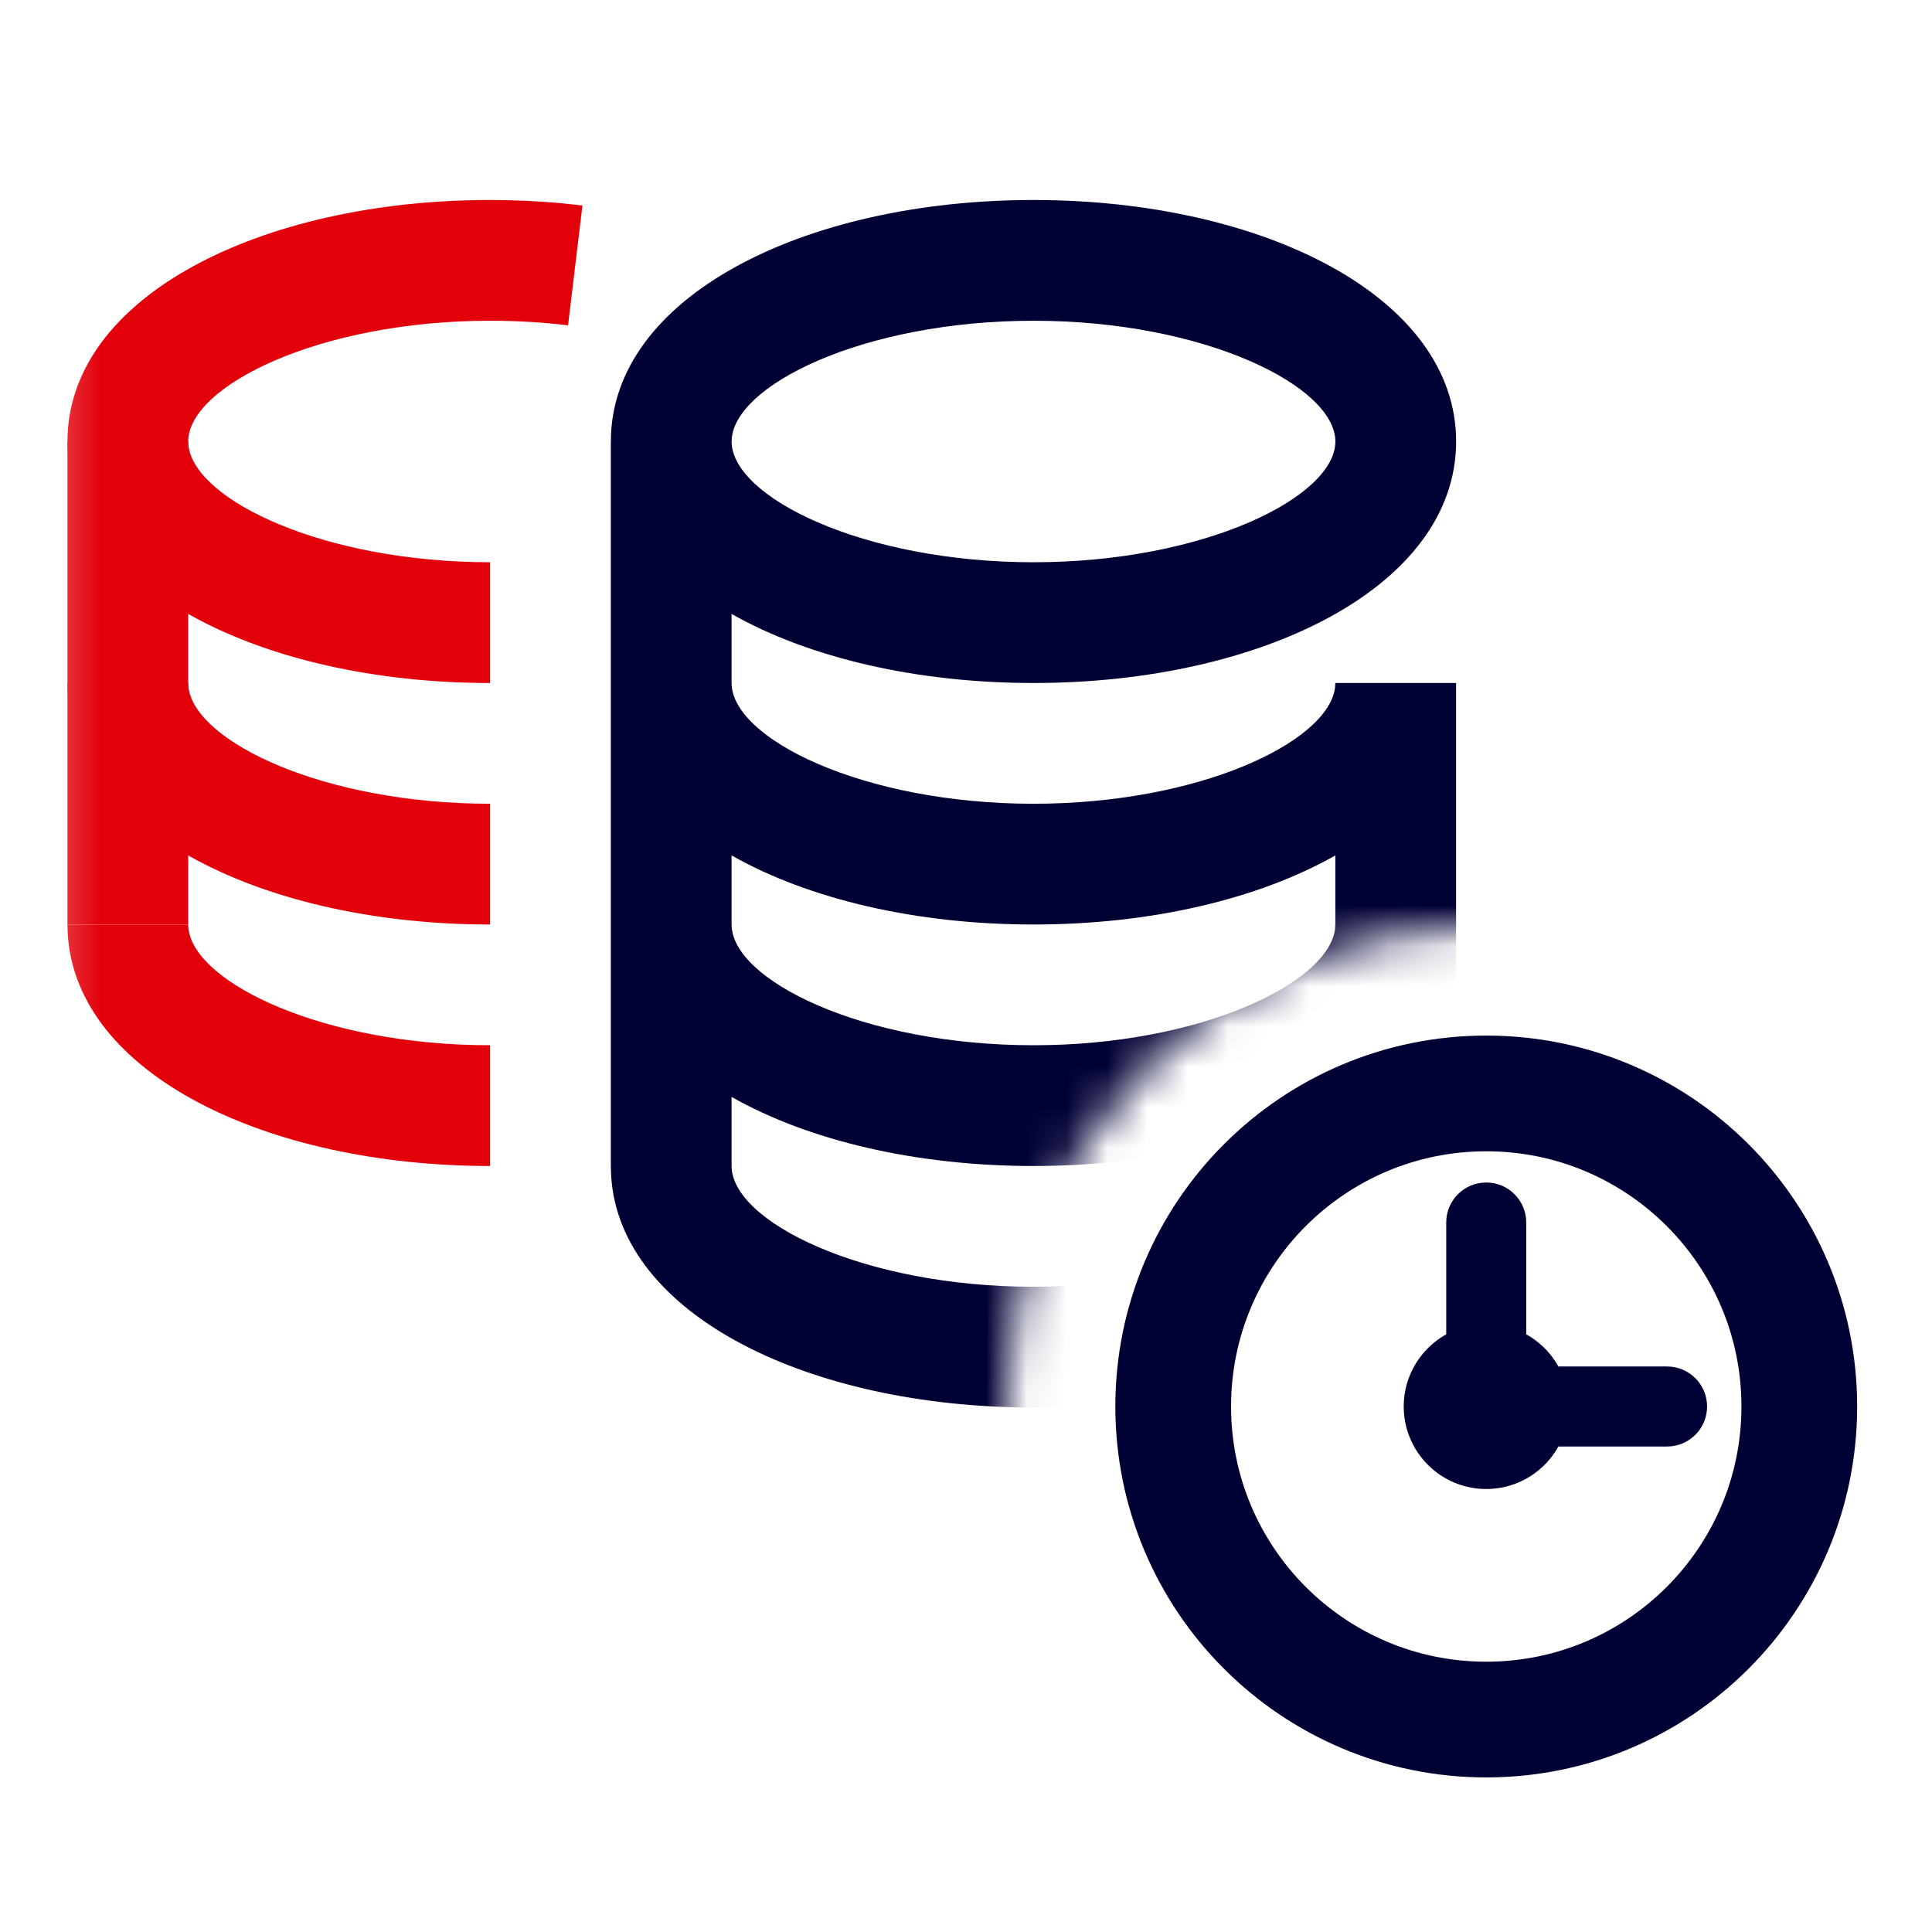 <svg width="48" height="48" viewBox="0 0 48 48" fill="none" xmlns="http://www.w3.org/2000/svg">
<path fill-rule="evenodd" clip-rule="evenodd" d="M38.975 34.944C38.975 36.076 38.057 36.994 36.925 36.994C35.794 36.994 34.876 36.077 34.875 34.945C34.876 33.812 35.793 32.895 36.925 32.895C38.057 32.895 38.975 33.812 38.975 34.944Z" fill="#010035"/>
<path fill-rule="evenodd" clip-rule="evenodd" d="M37.919 30.373C37.919 29.824 37.474 29.379 36.925 29.379V29.379C36.376 29.379 35.931 29.824 35.931 30.373V33.898H37.919L37.919 30.373Z" fill="#010035"/>
<path fill-rule="evenodd" clip-rule="evenodd" d="M41.418 35.938C41.967 35.938 42.412 35.493 42.412 34.944V34.944C42.412 34.395 41.967 33.95 41.418 33.95H37.893V35.938L41.418 35.938Z" fill="#010035"/>
<path fill-rule="evenodd" clip-rule="evenodd" d="M44.703 34.944C44.703 39.239 41.221 42.722 36.926 42.722C32.63 42.722 29.148 39.239 29.148 34.944C29.148 30.648 32.63 27.166 36.926 27.166C41.221 27.166 44.703 30.648 44.703 34.944Z" stroke="#010035" stroke-width="2.875"/>
<mask id="mask0_428_1542" style="mask-type:luminance" maskUnits="userSpaceOnUse" x="1" y="2" width="38" height="36">
<path fill-rule="evenodd" clip-rule="evenodd" d="M38.002 2.559L38.002 23.066C37.647 23.034 37.288 23.018 36.925 23.018C30.338 23.018 24.999 28.358 24.999 34.944C24.999 35.968 25.128 36.961 25.37 37.909L1.206 37.908V2.559H38.002Z" fill="white"/>
</mask>
<g mask="url(#mask0_428_1542)">
<path fill-rule="evenodd" clip-rule="evenodd" d="M25.677 4.969C19.984 4.969 15.177 7.372 15.177 10.969H15.176V16.969V22.969V28.969L15.184 29.218C15.4 32.676 20.116 34.969 25.676 34.969C31.369 34.969 36.176 32.565 36.176 28.969L36.176 22.973C36.176 22.971 36.176 22.97 36.176 22.969L36.176 16.973C36.176 16.971 36.176 16.97 36.176 16.969H33.176L33.176 16.969L33.167 17.098C32.972 18.443 29.792 19.969 25.676 19.969C21.428 19.969 18.176 18.343 18.176 16.969L18.176 15.253C20.099 16.343 22.773 16.969 25.677 16.969C31.369 16.969 36.177 14.565 36.177 10.969C36.177 7.372 31.369 4.969 25.677 4.969ZM33.176 21.253C31.254 22.343 28.58 22.969 25.676 22.969C22.772 22.969 20.099 22.343 18.176 21.253L18.176 22.969C18.176 24.343 21.428 25.969 25.676 25.969C29.792 25.969 32.972 24.443 33.167 23.098L33.176 22.969L33.176 22.969L33.176 21.253ZM33.176 27.253C31.254 28.343 28.58 28.969 25.676 28.969C22.772 28.969 20.099 28.343 18.176 27.253L18.176 28.969C18.176 30.343 21.428 31.969 25.676 31.969C29.792 31.969 32.972 30.443 33.167 29.098L33.176 28.969L33.176 27.253ZM25.677 7.969C29.925 7.969 33.177 9.595 33.177 10.969C33.177 12.343 29.925 13.969 25.677 13.969C21.428 13.969 18.177 12.343 18.177 10.969C18.177 9.595 21.428 7.969 25.677 7.969Z" fill="#010035"/>
<path d="M12.176 4.969C12.761 4.969 13.339 4.995 13.907 5.045L14.471 5.105L14.113 8.083C13.485 8.007 12.836 7.969 12.176 7.969C7.928 7.969 4.676 9.595 4.676 10.969C4.676 12.3 7.728 13.867 11.781 13.964L12.176 13.969V16.969C6.484 16.969 1.676 14.565 1.676 10.969C1.676 7.372 6.484 4.969 12.176 4.969Z" fill="#E2010B"/>
<path d="M4.676 16.969C4.676 18.3 7.728 19.867 11.781 19.964L12.176 19.969V22.969C6.616 22.969 1.9 20.676 1.684 17.218L1.676 16.969H4.676Z" fill="#E2010B"/>
<path d="M4.676 22.969C4.676 24.3 7.728 25.867 11.781 25.964L12.176 25.969V28.969C6.616 28.969 1.9 26.676 1.684 23.218L1.676 22.969H4.676Z" fill="#E2010B"/>
<path d="M4.676 10.969V22.969H1.676V10.969H4.676Z" fill="#E2010B"/>
</g>
</svg>

